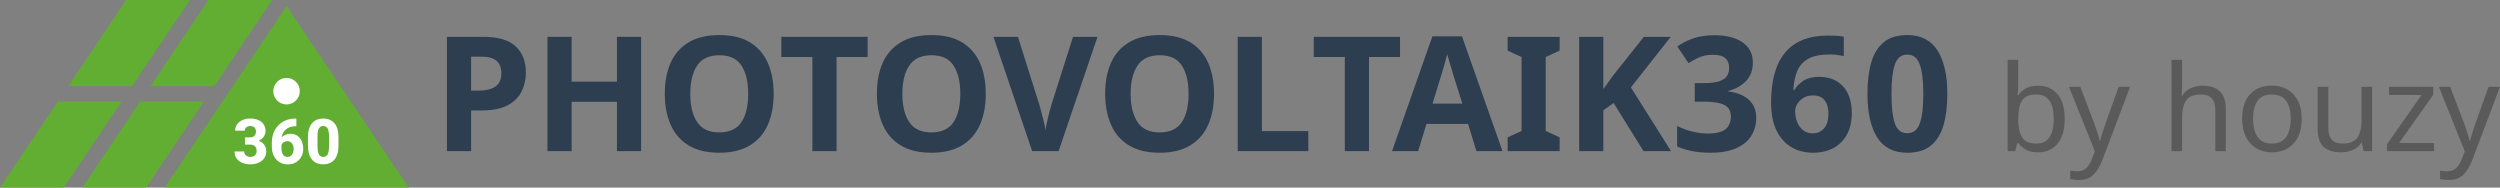 <?xml version="1.0" encoding="UTF-8"?>
<svg id="Layer_1" data-name="Layer 1" xmlns="http://www.w3.org/2000/svg" viewBox="0 0 1249.39 93.76">
  <rect x="0" y="0" width="1249.39" height="93.76" fill="#808080" stroke="none"/>
  <defs>
    <style>
      .cls-1 {
        fill: #fff;
        fill-rule: evenodd;
      }

      .cls-2 {
        fill: #2c3e50;
      }

      .cls-3 {
        opacity: .3;
      }

      .cls-4 {
        fill: #62ae33;
      }
    </style>
  </defs>
  <g>
    <g>
      <polygon class="cls-4" points="60.78 50.73 46.3 72.25 31.83 93.76 0 93.76 28.95 50.73 60.78 50.73"/>
      <polygon class="cls-4" points="94.91 0 80.43 21.52 65.96 43.03 34.13 43.03 63.08 0 94.91 0"/>
      <polygon class="cls-4" points="101.89 50.73 72.94 93.76 41.11 93.76 55.58 72.25 70.06 50.73 101.89 50.73"/>
      <polygon class="cls-4" points="136.02 0 107.07 43.03 75.24 43.03 89.72 21.52 104.19 0 136.02 0"/>
    </g>
    <polygon class="cls-4" points="204.28 93.76 82.22 93.76 143.25 3.05 204.28 93.76"/>
    <g>
      <path class="cls-1" d="M124.85,68.65h-2.43v3.6h2.43c.71,0,1.33.11,1.84.34.51.22.9.56,1.16,1.04.28.47.41,1.09.41,1.87,0,.57-.13,1.08-.38,1.51-.24.44-.61.79-1.09,1.04-.47.24-1.04.37-1.71.37-.56,0-1.08-.12-1.56-.35-.47-.25-.84-.57-1.12-.98-.15-.24-.26-.49-.32-.76-.05-.2-.07-.42-.07-.65h-4.79c0,1.12.22,2.09.67,2.91.45.81,1.05,1.48,1.79,2.01.74.52,1.58.91,2.49,1.16.92.25,1.84.38,2.77.38,1.15,0,2.22-.14,3.21-.43.99-.3,1.85-.72,2.59-1.29.73-.56,1.31-1.25,1.71-2.06.41-.82.61-1.75.61-2.79,0-.88-.17-1.67-.5-2.39-.16-.34-.36-.66-.59-.96-.25-.32-.54-.6-.87-.86-.52-.41-1.13-.73-1.84-.99.55-.26,1.04-.56,1.47-.91.63-.52,1.12-1.11,1.45-1.77.35-.67.52-1.37.52-2.1,0-1.39-.33-2.55-.98-3.49-.42-.62-.95-1.14-1.59-1.56-.34-.22-.72-.42-1.13-.59-1.16-.49-2.51-.73-4.05-.73-1.34,0-2.57.25-3.7.75-1.12.49-2.02,1.19-2.71,2.1-.67.91-1.01,1.98-1.01,3.23h4.79c0-.49.13-.91.4-1.25.18-.24.4-.45.66-.61.12-.07.24-.14.37-.2.43-.19.88-.29,1.35-.29.65,0,1.18.12,1.59.37.42.24.73.56.93.97.2.41.31.87.31,1.39,0,.29-.03.56-.08.81-.06.28-.14.53-.26.76-.21.45-.55.8-1.01,1.04-.45.25-1.02.37-1.71.37Z"/>
      <path class="cls-1" d="M151.12,71.51c-.27-.93-.67-1.74-1.21-2.43-.53-.69-1.19-1.24-1.97-1.62-.79-.4-1.69-.6-2.72-.6s-1.85.17-2.62.51c-.73.32-1.35.74-1.86,1.27.08-.55.22-1.07.4-1.55.35-.88.84-1.61,1.48-2.2.64-.6,1.4-1.06,2.28-1.36.89-.31,1.87-.46,2.94-.46h.28v-3.79h-.73c-1.65,0-3.18.29-4.59.86-1.41.57-2.63,1.39-3.67,2.46-1.03,1.06-1.84,2.34-2.42,3.83-.57,1.49-.86,3.16-.86,5.02v1.79c0,1.36.19,2.58.58,3.67.4,1.09.95,2.03,1.67,2.82.72.78,1.57,1.37,2.54,1.79.98.42,2.06.63,3.24.63.55,0,1.07-.04,1.57-.13.54-.1,1.05-.25,1.54-.45.94-.39,1.74-.93,2.42-1.62.67-.69,1.19-1.5,1.56-2.43.38-.94.57-1.95.57-3.03s-.14-2.04-.41-2.95ZM146.53,76.06c-.14.47-.35.88-.61,1.24-.27.36-.58.63-.95.83-.37.19-.77.29-1.21.29-.27,0-.52-.03-.76-.08-.2-.05-.38-.11-.55-.19-.39-.19-.72-.48-.99-.84-.11-.16-.21-.34-.3-.53-.12-.26-.22-.55-.31-.88-.13-.57-.2-1.24-.2-2.01v-1.49l.11-.21c.27-.48.64-.87,1.13-1.18.49-.31,1.07-.46,1.74-.46.18,0,.36.02.53.04.27.05.52.13.75.25.39.18.71.45.98.8.28.35.48.76.63,1.25.15.48.23,1.02.23,1.61,0,.56-.07,1.08-.21,1.56Z"/>
      <path class="cls-1" d="M168.83,65.19c-.06-.28-.13-.54-.21-.79-.21-.7-.49-1.32-.81-1.87-.44-.75-.97-1.36-1.61-1.85-.23-.18-.47-.34-.72-.48-.44-.25-.91-.46-1.41-.61-.19-.06-.37-.1-.57-.15-.61-.13-1.27-.2-1.96-.2-.52,0-1.03.04-1.51.12-.56.09-1.09.24-1.6.43-.93.37-1.73.94-2.42,1.71-.68.78-1.21,1.76-1.58,2.94-.36,1.18-.54,2.6-.54,4.25v3.97c0,1.3.12,2.47.35,3.5.24,1.03.59,1.92,1.04,2.66.09.16.19.3.29.45.38.55.82,1.02,1.31,1.42.63.49,1.34.85,2.13,1.09.79.24,1.63.35,2.54.35,1.13,0,2.16-.18,3.09-.55.94-.38,1.74-.95,2.42-1.73.68-.78,1.2-1.76,1.56-2.95.37-1.19.55-2.61.55-4.24v-3.97c0-1.31-.12-2.48-.37-3.5ZM164.43,73.26c0,.39-.01.76-.03,1.1-.03.49-.09.93-.17,1.32-.12.66-.31,1.2-.57,1.61-.24.4-.54.69-.89.87-.2.1-.41.17-.64.21-.18.03-.36.05-.56.05-.36,0-.69-.06-.99-.17-.31-.11-.58-.29-.81-.54-.08-.09-.16-.18-.23-.29-.14-.2-.26-.43-.37-.69-.15-.41-.28-.9-.37-1.47-.08-.57-.12-1.24-.12-2v-5.19c0-.95.06-1.75.18-2.4.13-.66.32-1.19.57-1.58.24-.4.55-.69.9-.87.36-.18.76-.28,1.21-.28.11,0,.22,0,.33.02.23.03.45.08.65.17.31.11.58.29.81.54.08.09.16.18.24.29.13.19.25.42.35.67.16.4.29.88.37,1.45.09.56.14,1.22.14,1.99v5.19Z"/>
      <path class="cls-1" d="M141.91,52.05c4.66.88,8.66-3.12,7.78-7.78-.49-2.6-2.59-4.7-5.19-5.19-4.66-.88-8.66,3.12-7.78,7.78.49,2.6,2.59,4.7,5.19,5.19Z"/>
    </g>
  </g>
  <g>
    <path class="cls-2" d="M241.6,18.41c7.36,0,12.73,1.59,16.12,4.76,3.39,3.17,5.08,7.53,5.08,13.08,0,3.36-.69,6.48-2.08,9.36s-3.69,5.2-6.92,6.96c-3.23,1.76-7.61,2.64-13.16,2.64h-5.2v20.32h-12.08V18.41h18.24ZM240.96,28.33h-5.52v16.96h4c3.41,0,6.12-.68,8.12-2.04,2-1.36,3-3.56,3-6.6,0-5.55-3.2-8.32-9.6-8.32Z"/>
    <path class="cls-2" d="M320.4,75.53h-12.08v-24.64h-22.64v24.64h-12.08V18.41h12.08v22.4h22.64v-22.4h12.08v57.12Z"/>
    <path class="cls-2" d="M386.64,46.89c0,5.92-.97,11.08-2.92,15.48-1.95,4.4-4.93,7.83-8.96,10.28-4.03,2.45-9.13,3.68-15.32,3.68s-11.29-1.23-15.32-3.68c-4.03-2.45-7.01-5.89-8.96-10.32-1.95-4.43-2.92-9.6-2.92-15.52s.97-11.07,2.92-15.44c1.95-4.37,4.93-7.77,8.96-10.2,4.03-2.43,9.16-3.64,15.4-3.64s11.28,1.21,15.28,3.64,6.97,5.84,8.92,10.24c1.95,4.4,2.92,9.56,2.92,15.48ZM344.96,46.89c0,5.97,1.15,10.68,3.44,14.12,2.29,3.44,5.97,5.16,11.04,5.16s8.88-1.72,11.12-5.16c2.24-3.44,3.36-8.15,3.36-14.12s-1.12-10.68-3.36-14.12-5.92-5.16-11.04-5.16-8.83,1.72-11.12,5.16c-2.29,3.44-3.44,8.15-3.44,14.12Z"/>
    <path class="cls-2" d="M418.08,75.53h-12.08V28.49h-15.52v-10.08h43.12v10.08h-15.52v47.04Z"/>
    <path class="cls-2" d="M492.64,46.89c0,5.92-.97,11.08-2.92,15.48-1.95,4.4-4.93,7.83-8.96,10.28-4.03,2.45-9.13,3.68-15.32,3.68s-11.29-1.23-15.32-3.68c-4.03-2.45-7.01-5.89-8.96-10.32-1.95-4.43-2.92-9.6-2.92-15.52s.97-11.07,2.92-15.44c1.95-4.37,4.93-7.77,8.96-10.2,4.03-2.43,9.16-3.64,15.4-3.64s11.28,1.21,15.28,3.64,6.97,5.84,8.92,10.24c1.95,4.4,2.92,9.56,2.92,15.48ZM450.96,46.89c0,5.97,1.15,10.68,3.44,14.12,2.29,3.44,5.97,5.16,11.04,5.16s8.88-1.72,11.12-5.16c2.24-3.44,3.36-8.15,3.36-14.12s-1.12-10.68-3.36-14.12-5.92-5.16-11.04-5.16-8.83,1.72-11.12,5.16c-2.29,3.44-3.44,8.15-3.44,14.12Z"/>
    <path class="cls-2" d="M548.48,18.41l-19.44,57.12h-13.2l-19.36-57.12h12.24l10.72,34c.16.59.45,1.67.88,3.24.43,1.57.85,3.23,1.28,4.96.43,1.73.72,3.19.88,4.36.16-1.17.44-2.63.84-4.36.4-1.73.8-3.39,1.2-4.96.4-1.57.71-2.65.92-3.24l10.8-34h12.24Z"/>
    <path class="cls-2" d="M606.72,46.89c0,5.92-.97,11.08-2.92,15.48-1.95,4.4-4.93,7.83-8.96,10.28-4.03,2.45-9.13,3.68-15.32,3.68s-11.29-1.23-15.32-3.68c-4.03-2.45-7.01-5.89-8.96-10.32-1.95-4.43-2.92-9.6-2.92-15.52s.97-11.07,2.92-15.44c1.95-4.37,4.93-7.77,8.96-10.2,4.03-2.43,9.16-3.64,15.4-3.64s11.28,1.21,15.28,3.64,6.97,5.84,8.92,10.24c1.95,4.4,2.92,9.56,2.92,15.48ZM565.04,46.89c0,5.97,1.15,10.68,3.44,14.12,2.29,3.44,5.97,5.16,11.04,5.16s8.88-1.72,11.12-5.16c2.24-3.44,3.36-8.15,3.36-14.12s-1.12-10.68-3.36-14.12-5.92-5.16-11.04-5.16-8.83,1.72-11.12,5.16c-2.29,3.44-3.44,8.15-3.44,14.12Z"/>
    <path class="cls-2" d="M618.56,75.53V18.41h12.08v47.12h23.2v10h-35.28Z"/>
    <path class="cls-2" d="M684.16,75.53h-12.08V28.49h-15.52v-10.08h43.12v10.08h-15.52v47.04Z"/>
    <path class="cls-2" d="M737.84,75.53l-4.16-13.6h-20.8l-4.16,13.6h-13.04l20.16-57.36h14.8l20.24,57.36h-13.04ZM730.8,51.77l-4.16-13.28c-.27-.91-.61-2.05-1.04-3.44-.43-1.39-.85-2.8-1.28-4.24s-.77-2.69-1.04-3.76c-.27,1.07-.63,2.39-1.08,3.96-.45,1.57-.88,3.07-1.28,4.48-.4,1.41-.71,2.41-.92,3l-4.08,13.28h14.88Z"/>
    <path class="cls-2" d="M779.44,75.53h-26v-6.88l6.96-3.2V28.49l-6.96-3.2v-6.88h26v6.88l-6.96,3.2v36.96l6.96,3.2v6.88Z"/>
    <path class="cls-2" d="M835.12,75.53h-13.76l-14.96-24.08-5.12,3.68v20.4h-12.08V18.41h12.08v26.16c.8-1.12,1.6-2.24,2.4-3.36.8-1.12,1.6-2.24,2.4-3.36l15.44-19.44h13.44l-19.92,25.28,20.08,31.84Z"/>
    <path class="cls-2" d="M876,31.21c0,3.95-1.19,7.09-3.56,9.44-2.37,2.35-5.29,3.95-8.76,4.8v.24c4.53.59,8,2,10.4,4.24s3.6,5.23,3.6,8.96c0,3.31-.81,6.28-2.44,8.92-1.63,2.64-4.13,4.72-7.52,6.24-3.39,1.52-7.75,2.28-13.08,2.28-6.19,0-11.68-1.04-16.48-3.12v-10.24c2.45,1.23,5.01,2.16,7.68,2.8s5.17.96,7.52.96c4.32,0,7.35-.75,9.08-2.24,1.73-1.49,2.6-3.6,2.6-6.32,0-1.55-.4-2.88-1.2-4-.8-1.12-2.2-1.96-4.2-2.52-2-.56-4.79-.84-8.36-.84h-4.32v-9.28h4.4c3.52,0,6.2-.33,8.04-1,1.84-.67,3.09-1.57,3.76-2.72.67-1.15,1-2.47,1-3.96,0-2.03-.63-3.61-1.88-4.76-1.25-1.15-3.35-1.72-6.28-1.72-2.72,0-5.09.48-7.12,1.44-2.03.96-3.71,1.87-5.04,2.72l-5.6-8.32c2.24-1.6,4.87-2.93,7.88-4,3.01-1.07,6.6-1.6,10.76-1.6,5.87,0,10.52,1.19,13.96,3.56,3.44,2.37,5.16,5.72,5.16,10.04Z"/>
    <path class="cls-2" d="M885.12,51.29c0-3.25.24-6.49.72-9.72.48-3.23,1.32-6.27,2.52-9.12,1.2-2.85,2.88-5.39,5.04-7.6,2.16-2.21,4.91-3.95,8.24-5.2,3.33-1.25,7.37-1.88,12.12-1.88,1.12,0,2.43.04,3.92.12s2.75.23,3.76.44v9.68c-1.01-.21-2.12-.4-3.32-.56s-2.39-.24-3.56-.24c-4.75,0-8.41.75-11,2.24-2.59,1.49-4.41,3.59-5.48,6.28-1.07,2.69-1.68,5.8-1.84,9.32h.48c1.07-1.87,2.6-3.44,4.6-4.72,2-1.28,4.6-1.92,7.8-1.92,5.01,0,8.99,1.57,11.92,4.72,2.93,3.15,4.4,7.6,4.4,13.36,0,6.19-1.75,11.04-5.24,14.56-3.49,3.52-8.23,5.28-14.2,5.28-3.89,0-7.41-.89-10.56-2.68-3.15-1.79-5.65-4.53-7.52-8.24-1.87-3.71-2.8-8.41-2.8-14.12ZM905.76,66.65c2.35,0,4.27-.81,5.76-2.44s2.24-4.15,2.24-7.56c0-2.77-.64-4.96-1.92-6.56-1.28-1.6-3.23-2.4-5.84-2.4-1.81,0-3.37.4-4.68,1.2-1.31.8-2.33,1.8-3.08,3-.75,1.2-1.12,2.44-1.12,3.72,0,1.76.32,3.49.96,5.2.64,1.71,1.61,3.11,2.92,4.2,1.31,1.09,2.89,1.64,4.76,1.64Z"/>
    <path class="cls-2" d="M973.19,46.97c0,6.13-.65,11.39-1.96,15.76-1.31,4.37-3.41,7.73-6.32,10.08-2.91,2.35-6.81,3.52-11.72,3.52-6.88,0-11.92-2.59-15.12-7.76-3.2-5.17-4.8-12.37-4.8-21.6,0-6.13.64-11.4,1.92-15.8,1.28-4.4,3.37-7.77,6.28-10.12,2.91-2.35,6.81-3.52,11.72-3.52,6.83,0,11.87,2.59,15.12,7.76,3.25,5.17,4.88,12.4,4.88,21.68ZM945.27,46.97c0,6.51.56,11.4,1.68,14.68s3.2,4.92,6.24,4.92,5.07-1.63,6.24-4.88c1.17-3.25,1.76-8.16,1.76-14.72s-.59-11.41-1.76-14.72c-1.17-3.31-3.25-4.96-6.24-4.96s-5.12,1.65-6.24,4.96-1.68,8.21-1.68,14.72Z"/>
    <path class="cls-3" d="M1008.61,29.93v11.1c0,1.36-.03,2.63-.09,3.81s-.13,2.11-.21,2.79h.3c.92-1.36,2.18-2.5,3.78-3.42,1.6-.92,3.66-1.38,6.18-1.38,4,0,7.21,1.39,9.63,4.17s3.63,6.93,3.63,12.45-1.22,9.68-3.66,12.48c-2.44,2.8-5.64,4.2-9.6,4.2-2.52,0-4.58-.46-6.18-1.38-1.6-.92-2.86-2.02-3.78-3.3h-.42l-1.08,4.08h-3.78V29.93h5.28ZM1017.67,47.21c-3.44,0-5.81.98-7.11,2.94-1.3,1.96-1.95,5-1.95,9.12v.24c0,3.96.65,6.99,1.95,9.09,1.3,2.1,3.71,3.15,7.23,3.15,2.88,0,5.03-1.06,6.45-3.18,1.42-2.12,2.13-5.18,2.13-9.18,0-8.12-2.9-12.18-8.7-12.18Z"/>
    <path class="cls-3" d="M1033.99,43.37h5.64l6.96,18.3c.6,1.64,1.14,3.18,1.62,4.62.48,1.44.84,2.82,1.08,4.14h.24c.24-1,.62-2.31,1.14-3.93.52-1.62,1.06-3.25,1.62-4.89l6.54-18.24h5.7l-13.86,36.6c-1.16,3.04-2.62,5.46-4.38,7.26-1.76,1.8-4.2,2.7-7.32,2.7-.96,0-1.8-.05-2.52-.15-.72-.1-1.34-.21-1.86-.33v-4.2c.44.08.97.16,1.59.24.62.08,1.27.12,1.95.12,1.84,0,3.32-.52,4.44-1.56,1.12-1.04,2.02-2.42,2.7-4.14l1.68-4.26-12.96-32.28Z"/>
    <path class="cls-3" d="M1090.51,29.93v13.38c0,1.6-.1,3.1-.3,4.5h.36c1.04-1.64,2.45-2.88,4.23-3.72,1.78-.84,3.71-1.26,5.79-1.26,3.88,0,6.81.93,8.79,2.79,1.98,1.86,2.97,4.85,2.97,8.97v20.94h-5.22v-20.58c0-5.16-2.4-7.74-7.2-7.74-3.6,0-6.07,1.01-7.41,3.03-1.34,2.02-2.01,4.91-2.01,8.67v16.62h-5.28V29.93h5.28Z"/>
    <path class="cls-3" d="M1150.27,59.39c0,5.32-1.35,9.44-4.05,12.36s-6.35,4.38-10.95,4.38c-2.84,0-5.37-.65-7.59-1.95-2.22-1.3-3.97-3.2-5.25-5.7-1.28-2.5-1.92-5.53-1.92-9.09,0-5.32,1.33-9.42,3.99-12.3,2.66-2.88,6.31-4.32,10.95-4.32,2.88,0,5.44.65,7.68,1.95s3.99,3.18,5.25,5.64,1.89,5.47,1.89,9.03ZM1125.97,59.39c0,3.8.75,6.81,2.25,9.03,1.5,2.22,3.89,3.33,7.17,3.33s5.62-1.11,7.14-3.33c1.52-2.22,2.28-5.23,2.28-9.03s-.76-6.78-2.28-8.94c-1.52-2.16-3.92-3.24-7.2-3.24s-5.66,1.08-7.14,3.24c-1.48,2.16-2.22,5.14-2.22,8.94Z"/>
    <path class="cls-3" d="M1185.49,43.37v32.16h-4.32l-.78-4.26h-.24c-1.04,1.68-2.48,2.91-4.32,3.69-1.84.78-3.8,1.17-5.88,1.17-3.88,0-6.8-.93-8.76-2.79-1.96-1.86-2.94-4.83-2.94-8.91v-21.06h5.34v20.7c0,5.12,2.38,7.68,7.14,7.68,3.56,0,6.03-1,7.41-3s2.07-4.88,2.07-8.64v-16.74h5.28Z"/>
    <path class="cls-3" d="M1216.45,75.53h-23.52v-3.48l17.28-24.6h-16.26v-4.08h22.08v3.96l-17.04,24.12h17.46v4.08Z"/>
    <path class="cls-3" d="M1218.85,43.37h5.64l6.96,18.3c.6,1.64,1.14,3.18,1.62,4.62.48,1.44.84,2.82,1.08,4.14h.24c.24-1,.62-2.31,1.14-3.93.52-1.62,1.06-3.25,1.62-4.89l6.54-18.24h5.7l-13.86,36.6c-1.16,3.04-2.62,5.46-4.38,7.26-1.76,1.8-4.2,2.7-7.32,2.7-.96,0-1.8-.05-2.52-.15-.72-.1-1.34-.21-1.86-.33v-4.2c.44.08.97.16,1.59.24.62.08,1.27.12,1.95.12,1.84,0,3.32-.52,4.44-1.56,1.12-1.04,2.02-2.42,2.7-4.14l1.68-4.26-12.96-32.28Z"/>
  </g>
</svg>
